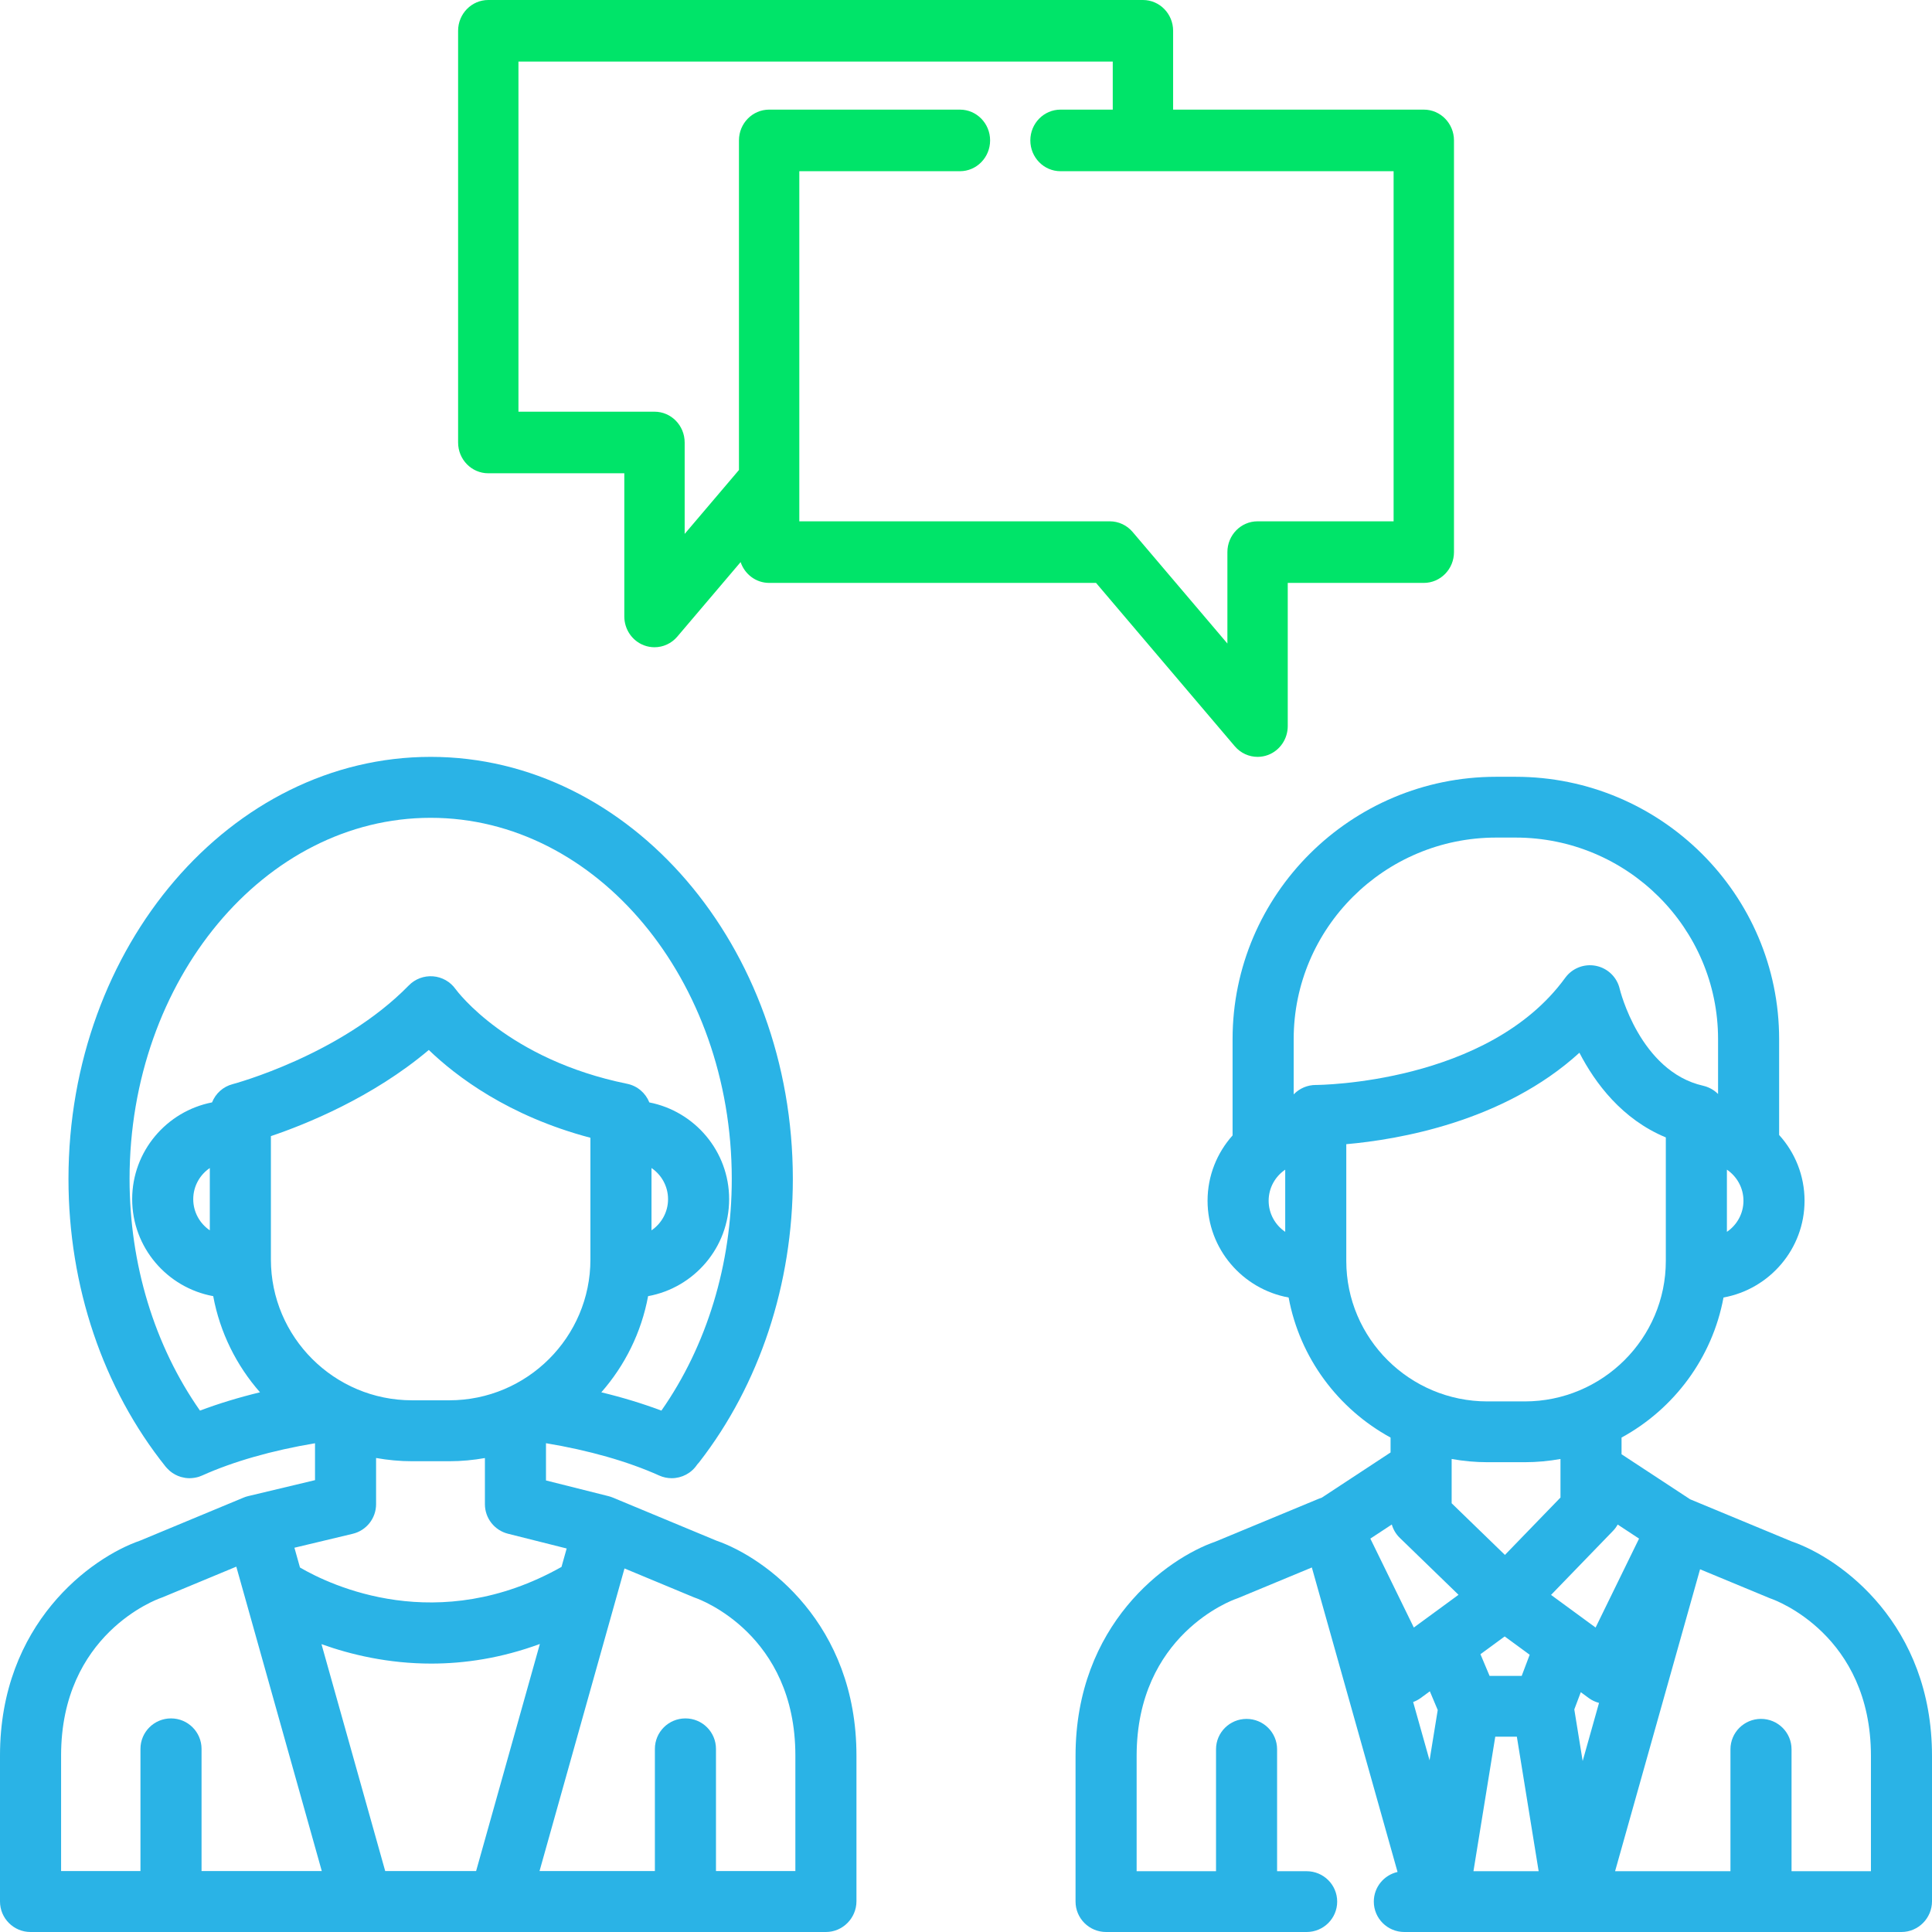 <?xml version="1.0" encoding="UTF-8"?>
<svg width="97px" height="97px" viewBox="0 0 97 97" version="1.1" xmlns="http://www.w3.org/2000/svg" xmlns:xlink="http://www.w3.org/1999/xlink">
    <!-- Generator: Sketch 46.2 (44496) - http://www.bohemiancoding.com/sketch -->
    <title>say-hello</title>
    <desc>Created with Sketch.</desc>
    <defs></defs>
    <g id="Basic-Layout-Components" stroke="none" stroke-width="1" fill="none" fill-rule="evenodd">
        <g id="Homepage---photo---LG" transform="translate(-1076, -688)" fill-rule="nonzero">
            <g id="say-hello" transform="translate(1076, 688)">
                <path d="M35.97,77.352 L30.772,75.191 C30.702,75.162 30.63,75.138 30.557,75.119 L27.412,74.329 L27.412,72.459 C29.562,72.816 31.524,73.374 33.095,74.081 C33.299,74.173 33.514,74.216 33.725,74.216 C34.231,74.216 34.716,73.965 35.003,73.53 C35.04,73.492 35.074,73.452 35.107,73.41 C38.137,69.51 39.806,64.459 39.806,59.188 C39.806,47.505 31.649,38 21.622,38 C11.595,38 3.438,47.505 3.438,59.188 C3.438,64.576 5.172,69.709 8.32,73.642 C8.33,73.654 8.34,73.664 8.35,73.675 C8.363,73.69 8.377,73.705 8.391,73.72 C8.426,73.758 8.463,73.795 8.501,73.829 C8.513,73.839 8.524,73.85 8.536,73.86 C8.698,73.995 8.882,74.092 9.077,74.151 C9.087,74.154 9.098,74.156 9.108,74.159 C9.165,74.175 9.223,74.188 9.282,74.197 C9.292,74.199 9.302,74.2 9.312,74.202 C9.381,74.211 9.45,74.217 9.519,74.217 C9.528,74.217 9.537,74.215 9.546,74.215 C9.607,74.214 9.668,74.209 9.729,74.2 C9.754,74.197 9.778,74.193 9.803,74.188 C9.868,74.176 9.933,74.161 9.997,74.14 C10.02,74.132 10.042,74.122 10.065,74.113 C10.093,74.103 10.121,74.093 10.148,74.081 C11.715,73.376 13.67,72.82 15.816,72.462 L15.816,74.314 L12.461,75.115 C12.381,75.134 12.303,75.159 12.227,75.191 L7.029,77.352 C4.565,78.204 0,81.52 0,88.139 L0,95.468 C0,96.313 0.686,97 1.533,97 L15.162,97 L18.172,97 C18.174,97 18.175,97 18.177,97 C18.179,97 18.18,97 18.182,97 L25.062,97 C25.064,97 25.066,97 25.067,97 C25.069,97 25.071,97 25.071,97 L27.838,97 L41.467,97 C42.314,97 43,96.3 43,95.456 L43,88.139 C43,81.52 38.434,78.204 35.97,77.352 Z M10.04,70.822 C7.755,67.561 6.505,63.476 6.505,59.188 C6.505,49.192 13.286,41.06 21.622,41.06 C29.958,41.06 36.74,49.192 36.74,59.188 C36.74,63.467 35.49,67.562 33.207,70.823 C32.275,70.472 31.263,70.163 30.19,69.904 C31.371,68.56 32.201,66.903 32.539,65.076 C34.85,64.655 36.608,62.633 36.608,60.207 C36.608,57.803 34.882,55.795 32.601,55.349 C32.415,54.88 32.003,54.518 31.483,54.413 C25.521,53.2 22.971,49.794 22.871,49.657 C22.608,49.287 22.193,49.053 21.74,49.018 C21.284,48.984 20.841,49.151 20.524,49.476 C17.096,52.986 11.735,54.417 11.683,54.431 C11.198,54.556 10.823,54.905 10.646,55.348 C8.364,55.793 6.636,57.802 6.636,60.207 C6.636,62.633 8.394,64.655 10.705,65.076 C11.043,66.903 11.873,68.559 13.054,69.903 C11.982,70.163 10.971,70.472 10.04,70.822 Z M32.71,61.771 L32.71,58.643 C33.211,58.984 33.541,59.558 33.541,60.207 C33.541,60.857 33.211,61.43 32.71,61.771 Z M10.534,58.643 L10.534,61.772 C10.033,61.431 9.702,60.857 9.702,60.207 C9.702,59.558 10.033,58.983 10.534,58.643 Z M13.601,63.235 L13.601,57.041 C15.33,56.458 18.69,55.113 21.529,52.716 C22.899,54.035 25.525,56.038 29.643,57.124 L29.643,63.235 C29.643,67.134 26.464,70.305 22.557,70.305 L20.687,70.305 C16.779,70.305 13.601,67.134 13.601,63.235 Z M17.706,77.008 C18.396,76.844 18.882,76.229 18.882,75.521 L18.882,73.201 C19.469,73.306 20.071,73.364 20.687,73.364 L22.557,73.364 C23.167,73.364 23.765,73.307 24.346,73.204 L24.346,75.521 C24.346,76.222 24.823,76.833 25.504,77.004 L28.451,77.745 L28.191,78.671 C21.977,82.167 16.603,79.599 15.061,78.7 L14.782,77.707 L17.706,77.008 Z M15.162,93.94 L10.119,93.94 L10.119,87.806 C10.119,86.961 9.433,86.276 8.586,86.276 C7.739,86.276 7.052,86.96 7.052,87.806 L7.052,93.94 L3.067,93.94 L3.067,88.139 C3.067,82.05 7.866,80.302 8.061,80.233 C8.096,80.222 8.129,80.209 8.163,80.195 L11.864,78.657 L12.263,80.076 C12.264,80.079 12.264,80.081 12.265,80.082 L16.156,93.94 L15.162,93.94 L15.162,93.94 Z M23.904,93.94 L19.34,93.94 L19.34,93.94 L16.141,82.548 C17.608,83.074 19.493,83.524 21.655,83.524 C23.328,83.524 25.168,83.252 27.105,82.539 L23.904,93.94 Z M39.933,93.94 L35.947,93.94 L35.947,87.806 C35.947,86.961 35.261,86.276 34.414,86.276 C33.567,86.276 32.88,86.96 32.88,87.806 L32.88,93.94 L27.838,93.94 L27.088,93.94 L31.354,78.747 L34.837,80.196 C34.864,80.207 34.901,80.221 34.929,80.23 C35.133,80.302 39.933,82.05 39.933,88.139 L39.933,93.94 Z" id="Shape" fill="#2AB3E6"></path>
                <path d="M24.515,23.762 L31.345,23.762 L31.345,30.951 C31.345,31.596 31.738,32.174 32.331,32.399 C32.503,32.464 32.683,32.496 32.86,32.496 C33.291,32.496 33.712,32.309 34.005,31.963 L37.184,28.221 C37.388,28.828 37.952,29.266 38.616,29.266 L55.029,29.266 L61.994,37.466 C62.288,37.812 62.708,38 63.14,38 C63.317,38 63.496,37.968 63.669,37.903 C64.262,37.677 64.654,37.1 64.654,36.454 L64.654,29.266 L71.485,29.266 C72.321,29.266 73,28.574 73,27.72 L73,7.05 C73,6.196 72.322,5.504 71.485,5.504 L58.899,5.504 L58.899,1.546 C58.899,0.692 58.22,0 57.383,0 L24.515,0 C23.678,0 23,0.692 23,1.546 L23,22.216 C23,23.071 23.678,23.762 24.515,23.762 Z M26.03,3.092 L26.03,3.092 L55.868,3.092 L55.868,5.504 L53.245,5.504 C52.408,5.504 51.73,6.196 51.73,7.05 C51.73,7.904 52.408,8.596 53.245,8.596 L69.969,8.596 L69.969,26.174 L63.139,26.174 C62.302,26.174 61.624,26.866 61.624,27.72 L61.624,32.31 L56.865,26.708 C56.578,26.369 56.16,26.174 55.72,26.174 L40.131,26.174 L40.131,8.596 L48.195,8.596 C49.032,8.596 49.71,7.904 49.71,7.05 C49.71,6.195 49.032,5.504 48.195,5.504 L38.616,5.504 C37.779,5.504 37.101,6.195 37.101,7.05 L37.101,23.597 L34.375,26.806 L34.375,22.216 C34.375,21.362 33.697,20.67 32.86,20.67 L26.03,20.67 L26.03,3.092 L26.03,3.092 Z" id="Shape" fill="#00E469"></path>
                <path d="M89.971,77.397 L84.856,75.275 L81.413,73.014 L81.413,72.176 C84.045,70.74 85.97,68.177 86.532,65.144 C88.843,64.724 90.601,62.706 90.601,60.286 C90.601,59.017 90.118,57.859 89.325,56.984 L89.325,52.172 C89.325,44.909 83.389,39 76.092,39 L75.117,39 C67.821,39 61.884,44.909 61.884,52.172 L61.884,57.006 C61.104,57.879 60.628,59.029 60.628,60.286 C60.628,62.706 62.387,64.724 64.698,65.144 C65.26,68.177 67.184,70.74 69.816,72.176 L69.816,72.924 L66.363,75.193 C66.318,75.207 66.273,75.223 66.228,75.241 L61.03,77.397 C58.566,78.248 54,81.556 54,88.159 L54,95.472 C54,96.315 54.686,97 55.533,97 L65.602,97 C66.449,97 67.136,96.317 67.136,95.474 C67.136,94.631 66.449,93.948 65.602,93.948 L64.119,93.948 L64.119,87.827 C64.119,86.984 63.433,86.301 62.586,86.301 C61.739,86.301 61.053,86.984 61.053,87.827 L61.053,93.948 L57.067,93.948 L57.067,88.159 C57.067,82.084 61.866,80.34 62.061,80.272 C62.096,80.26 62.129,80.248 62.163,80.234 L65.864,78.698 L70.167,93.986 C69.484,94.141 68.975,94.747 68.975,95.474 C68.975,96.317 69.661,97 70.508,97 L72.172,97 C72.173,97 72.175,97 72.176,97 C72.176,97 72.18,97 72.182,97 L79.051,97 L79.055,97 L79.062,97 C79.064,97 79.065,97 79.067,97 C79.069,97 79.071,97 79.072,97 L81.838,97 L95.467,97 C96.314,97 97,96.302 97,95.459 L97,88.159 C97.001,81.556 92.435,78.247 89.971,77.397 Z M86.703,58.725 C87.204,59.065 87.534,59.638 87.534,60.286 C87.534,60.934 87.204,61.507 86.703,61.847 L86.703,58.725 Z M64.527,61.847 C64.025,61.507 63.695,60.934 63.695,60.286 C63.695,59.638 64.025,59.065 64.527,58.725 L64.527,61.847 Z M66.067,54.473 L66.066,54.473 C66.064,54.473 66.062,54.473 66.06,54.473 C66.007,54.473 65.956,54.476 65.904,54.481 C65.888,54.483 65.872,54.486 65.856,54.489 C65.822,54.493 65.786,54.497 65.752,54.504 C65.73,54.509 65.709,54.516 65.687,54.521 C65.66,54.527 65.632,54.534 65.606,54.542 C65.581,54.55 65.557,54.56 65.533,54.568 C65.51,54.577 65.487,54.584 65.465,54.593 C65.437,54.605 65.411,54.619 65.384,54.632 C65.367,54.64 65.349,54.648 65.332,54.657 C65.305,54.672 65.278,54.689 65.252,54.705 C65.237,54.714 65.221,54.723 65.206,54.733 C65.181,54.75 65.158,54.768 65.134,54.786 C65.118,54.798 65.102,54.808 65.087,54.821 C65.066,54.838 65.046,54.858 65.026,54.876 C65.01,54.89 64.993,54.904 64.978,54.919 C64.969,54.928 64.961,54.938 64.952,54.948 L64.952,52.172 C64.951,46.592 69.512,42.052 75.117,42.052 L76.093,42.052 C81.698,42.052 86.259,46.592 86.259,52.172 L86.259,54.926 C86.246,54.914 86.234,54.903 86.221,54.891 C86.201,54.872 86.182,54.854 86.161,54.836 C86.144,54.822 86.127,54.809 86.11,54.796 C86.088,54.779 86.066,54.762 86.043,54.746 C86.025,54.734 86.005,54.722 85.986,54.71 C85.964,54.696 85.942,54.682 85.919,54.669 C85.897,54.656 85.873,54.645 85.85,54.634 C85.829,54.623 85.809,54.613 85.787,54.604 C85.76,54.591 85.731,54.581 85.702,54.57 C85.684,54.564 85.666,54.556 85.648,54.55 C85.616,54.54 85.583,54.531 85.551,54.523 C85.537,54.52 85.524,54.515 85.51,54.512 C82.33,53.792 81.33,49.687 81.321,49.651 C81.188,49.066 80.723,48.613 80.133,48.493 C79.543,48.372 78.937,48.608 78.584,49.094 C74.712,54.42 66.181,54.473 66.067,54.473 Z M67.593,63.307 L67.593,57.446 C70.187,57.218 75.486,56.331 79.298,52.855 C80.086,54.382 81.44,56.197 83.636,57.106 L83.636,63.307 C83.636,67.197 80.457,70.361 76.55,70.361 L74.68,70.361 C70.772,70.361 67.593,67.197 67.593,63.307 Z M74.329,83.053 L75.546,82.161 L76.801,83.08 L76.4,84.141 L74.787,84.141 L74.787,84.141 L74.329,83.053 Z M75.558,78.068 L72.883,75.475 L72.883,73.761 L72.883,73.761 C72.883,73.761 72.883,73.761 72.883,73.76 L72.883,73.251 C73.467,73.356 74.067,73.413 74.68,73.413 L76.55,73.413 C77.163,73.413 77.763,73.356 78.347,73.251 L78.347,75.187 L75.558,78.068 Z M71.774,88.381 L70.95,85.453 C71.08,85.405 71.205,85.342 71.319,85.259 L71.788,84.915 L72.184,85.855 L71.774,88.381 Z M70.984,81.714 L68.801,77.249 L69.878,76.541 C69.949,76.788 70.082,77.02 70.28,77.212 L73.228,80.07 L70.984,81.714 Z M73.978,93.947 L75.073,87.194 L76.157,87.194 L77.251,93.947 L73.978,93.947 Z M80.984,76.861 C81.078,76.764 81.156,76.656 81.219,76.543 L82.292,77.249 L80.11,81.714 L79.586,81.331 C79.585,81.33 79.584,81.329 79.583,81.328 L77.873,80.076 L80.984,76.861 Z M79.461,88.416 L79.041,85.825 L79.367,84.96 L79.774,85.259 C79.929,85.372 80.102,85.45 80.282,85.498 L79.461,88.416 Z M93.934,93.947 L89.948,93.947 L89.948,87.827 C89.948,86.984 89.262,86.3 88.415,86.3 C87.568,86.3 86.881,86.984 86.881,87.827 L86.881,93.947 L81.838,93.947 L81.089,93.947 L85.355,78.789 L88.838,80.234 C88.865,80.245 88.902,80.259 88.93,80.269 C89.134,80.34 93.934,82.085 93.934,88.159 L93.934,93.947 Z" id="Shape" fill="#2AB3E6"></path>
            </g>
        </g>
    </g>
</svg>